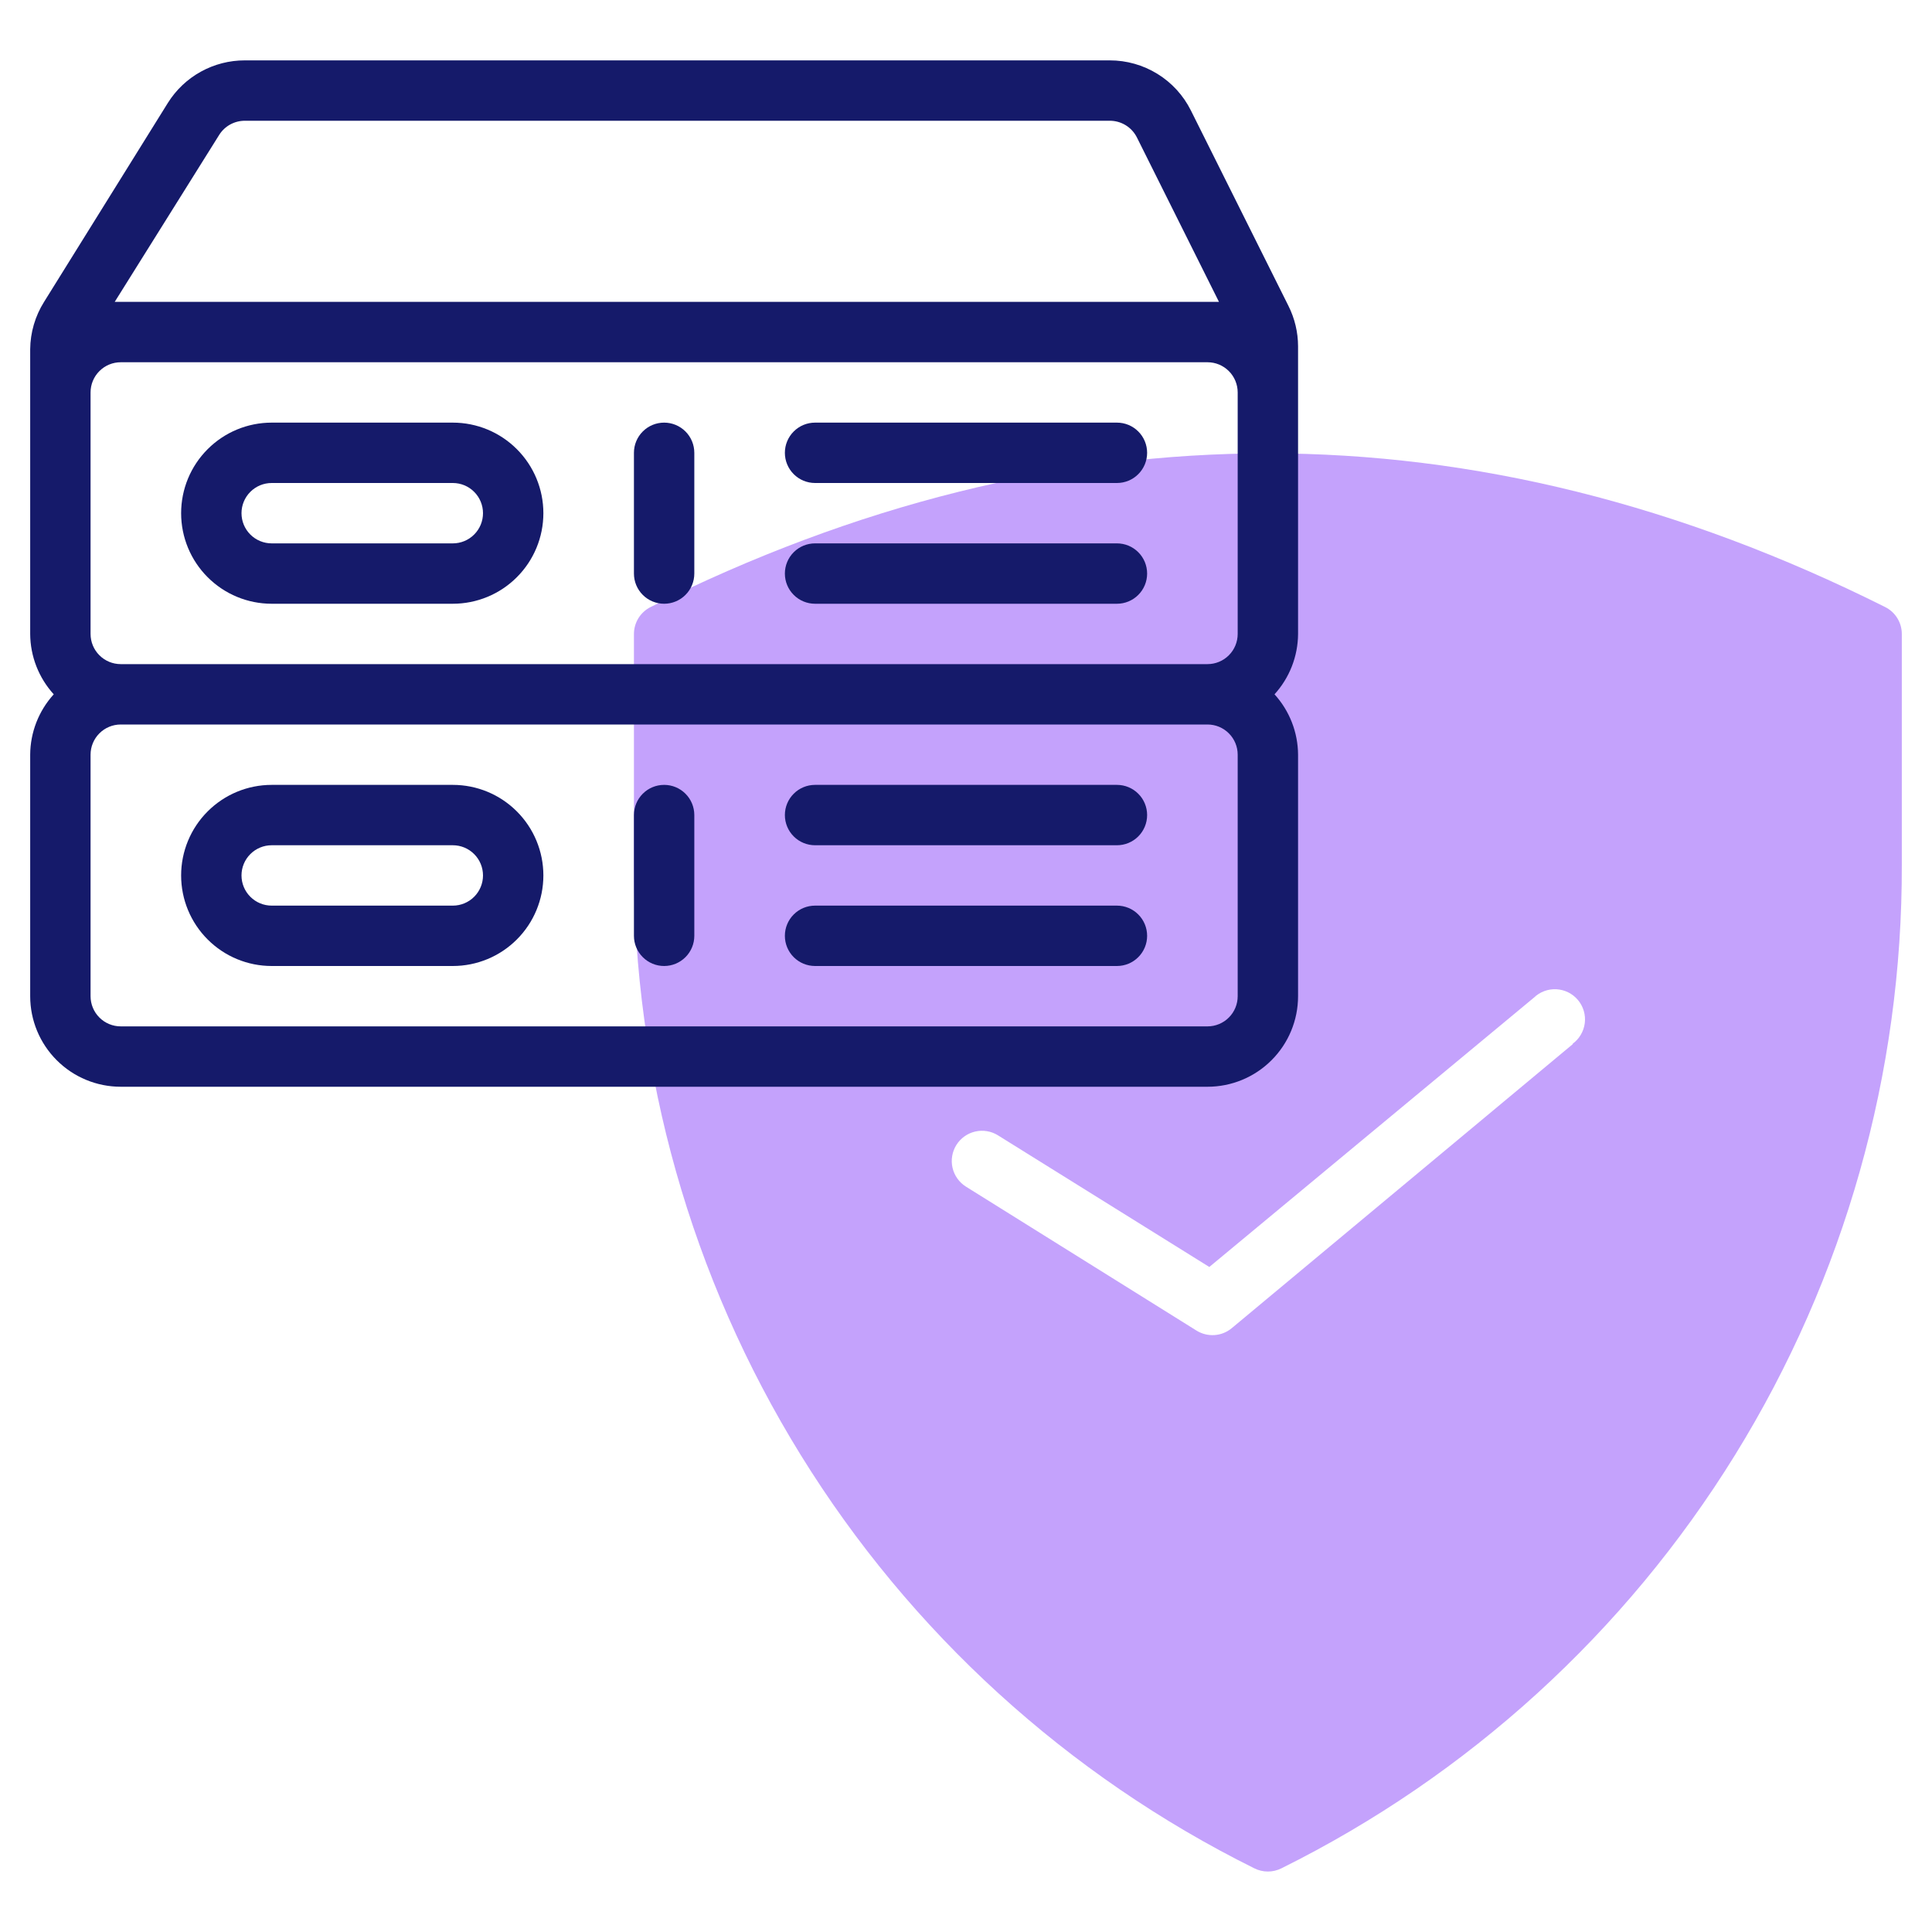 <?xml version="1.0" encoding="UTF-8"?> <svg xmlns="http://www.w3.org/2000/svg" width="64" height="64" viewBox="0 0 64 64" fill="none"> <path d="M62.45 20.11C48.88 13.32 35.12 13.32 21.55 20.11C21.385 20.193 21.247 20.32 21.149 20.477C21.052 20.634 21.001 20.815 21 21V28.64C20.98 35.548 22.894 42.324 26.526 48.2C30.158 54.077 35.362 58.819 41.55 61.89C41.69 61.96 41.844 61.997 42 61.997C42.157 61.997 42.311 61.96 42.45 61.89C48.638 58.819 53.842 54.077 57.474 48.2C61.106 42.324 63.02 35.548 63 28.64V21C63 20.815 62.948 20.634 62.851 20.477C62.754 20.32 62.615 20.193 62.45 20.11ZM52.11 34.58L40.8 44C40.639 44.133 40.441 44.212 40.233 44.226C40.025 44.24 39.818 44.189 39.64 44.08L32 39.31C31.775 39.169 31.614 38.945 31.554 38.686C31.494 38.428 31.54 38.156 31.68 37.93C31.821 37.705 32.045 37.544 32.304 37.484C32.563 37.424 32.835 37.469 33.06 37.61L40.06 41.97L50.81 33.05C50.909 32.955 51.026 32.88 51.155 32.832C51.284 32.784 51.421 32.763 51.558 32.77C51.695 32.778 51.83 32.813 51.952 32.874C52.075 32.936 52.184 33.022 52.272 33.127C52.361 33.233 52.426 33.355 52.465 33.487C52.504 33.619 52.515 33.757 52.498 33.893C52.48 34.03 52.435 34.161 52.365 34.279C52.295 34.397 52.202 34.5 52.09 34.58H52.11Z" fill="#C4A2FC"></path> <path d="M39.45 3.66C39.201 3.16 38.817 2.74 38.341 2.447C37.866 2.154 37.318 1.999 36.76 2H8.11C7.6 1.999 7.098 2.128 6.652 2.375C6.206 2.621 5.83 2.978 5.56 3.41L1.46 10C1.164 10.471 1.005 11.014 1 11.57V21C1.004 21.74 1.282 22.452 1.78 23C1.282 23.548 1.004 24.26 1 25V33C1 33.796 1.316 34.559 1.879 35.121C2.441 35.684 3.204 36 4 36H40C40.796 36 41.559 35.684 42.121 35.121C42.684 34.559 43 33.796 43 33V25C42.996 24.26 42.718 23.548 42.22 23C42.718 22.452 42.996 21.74 43 21V11.47C42.999 11.005 42.889 10.546 42.68 10.13L39.45 3.66ZM7.26 4.47C7.35 4.326 7.475 4.207 7.624 4.125C7.773 4.043 7.94 4 8.11 4H36.76C36.946 3.999 37.129 4.05 37.288 4.147C37.447 4.244 37.576 4.384 37.66 4.55L40.38 10H3.8L7.26 4.47ZM41 33C41 33.265 40.895 33.52 40.707 33.707C40.52 33.895 40.265 34 40 34H4C3.735 34 3.48 33.895 3.293 33.707C3.105 33.52 3 33.265 3 33V25C3 24.735 3.105 24.48 3.293 24.293C3.48 24.105 3.735 24 4 24H40C40.265 24 40.52 24.105 40.707 24.293C40.895 24.48 41 24.735 41 25V33ZM41 21C41 21.265 40.895 21.52 40.707 21.707C40.52 21.895 40.265 22 40 22H4C3.735 22 3.48 21.895 3.293 21.707C3.105 21.52 3 21.265 3 21V13C3 12.735 3.105 12.48 3.293 12.293C3.48 12.105 3.735 12 4 12H40C40.265 12 40.52 12.105 40.707 12.293C40.895 12.48 41 12.735 41 13V21Z" fill="#151A6A"></path> <path d="M22 14C21.735 14 21.48 14.105 21.293 14.293C21.105 14.48 21 14.735 21 15V19C21 19.265 21.105 19.52 21.293 19.707C21.48 19.895 21.735 20 22 20C22.265 20 22.52 19.895 22.707 19.707C22.895 19.52 23 19.265 23 19V15C23 14.735 22.895 14.48 22.707 14.293C22.52 14.105 22.265 14 22 14Z" fill="#151A6A"></path> <path d="M22 26C21.735 26 21.48 26.105 21.293 26.293C21.105 26.48 21 26.735 21 27V31C21 31.265 21.105 31.52 21.293 31.707C21.48 31.895 21.735 32 22 32C22.265 32 22.52 31.895 22.707 31.707C22.895 31.52 23 31.265 23 31V27C23 26.735 22.895 26.48 22.707 26.293C22.52 26.105 22.265 26 22 26Z" fill="#151A6A"></path> <path d="M15 14H9C8.204 14 7.441 14.316 6.879 14.879C6.316 15.441 6 16.204 6 17C6 17.796 6.316 18.559 6.879 19.121C7.441 19.684 8.204 20 9 20H15C15.796 20 16.559 19.684 17.121 19.121C17.684 18.559 18 17.796 18 17C18 16.204 17.684 15.441 17.121 14.879C16.559 14.316 15.796 14 15 14V14ZM15 18H9C8.735 18 8.48 17.895 8.293 17.707C8.105 17.52 8 17.265 8 17C8 16.735 8.105 16.48 8.293 16.293C8.48 16.105 8.735 16 9 16H15C15.265 16 15.52 16.105 15.707 16.293C15.895 16.48 16 16.735 16 17C16 17.265 15.895 17.52 15.707 17.707C15.52 17.895 15.265 18 15 18Z" fill="#151A6A"></path> <path d="M15 26H9C8.204 26 7.441 26.316 6.879 26.879C6.316 27.441 6 28.204 6 29C6 29.796 6.316 30.559 6.879 31.121C7.441 31.684 8.204 32 9 32H15C15.796 32 16.559 31.684 17.121 31.121C17.684 30.559 18 29.796 18 29C18 28.204 17.684 27.441 17.121 26.879C16.559 26.316 15.796 26 15 26V26ZM15 30H9C8.735 30 8.48 29.895 8.293 29.707C8.105 29.52 8 29.265 8 29C8 28.735 8.105 28.48 8.293 28.293C8.48 28.105 8.735 28 9 28H15C15.265 28 15.52 28.105 15.707 28.293C15.895 28.48 16 28.735 16 29C16 29.265 15.895 29.52 15.707 29.707C15.52 29.895 15.265 30 15 30Z" fill="#151A6A"></path> <path d="M37 14H27C26.735 14 26.48 14.105 26.293 14.293C26.105 14.48 26 14.735 26 15C26 15.265 26.105 15.52 26.293 15.707C26.48 15.895 26.735 16 27 16H37C37.265 16 37.52 15.895 37.707 15.707C37.895 15.52 38 15.265 38 15C38 14.735 37.895 14.48 37.707 14.293C37.52 14.105 37.265 14 37 14Z" fill="#151A6A"></path> <path d="M37 18H27C26.735 18 26.48 18.105 26.293 18.293C26.105 18.48 26 18.735 26 19C26 19.265 26.105 19.52 26.293 19.707C26.48 19.895 26.735 20 27 20H37C37.265 20 37.52 19.895 37.707 19.707C37.895 19.52 38 19.265 38 19C38 18.735 37.895 18.48 37.707 18.293C37.52 18.105 37.265 18 37 18Z" fill="#151A6A"></path> <path d="M37 26H27C26.735 26 26.48 26.105 26.293 26.293C26.105 26.48 26 26.735 26 27C26 27.265 26.105 27.52 26.293 27.707C26.48 27.895 26.735 28 27 28H37C37.265 28 37.52 27.895 37.707 27.707C37.895 27.52 38 27.265 38 27C38 26.735 37.895 26.48 37.707 26.293C37.52 26.105 37.265 26 37 26Z" fill="#151A6A"></path> <path d="M37 30H27C26.735 30 26.48 30.105 26.293 30.293C26.105 30.48 26 30.735 26 31C26 31.265 26.105 31.52 26.293 31.707C26.48 31.895 26.735 32 27 32H37C37.265 32 37.52 31.895 37.707 31.707C37.895 31.52 38 31.265 38 31C38 30.735 37.895 30.48 37.707 30.293C37.52 30.105 37.265 30 37 30Z" fill="#151A6A"></path> </svg> 